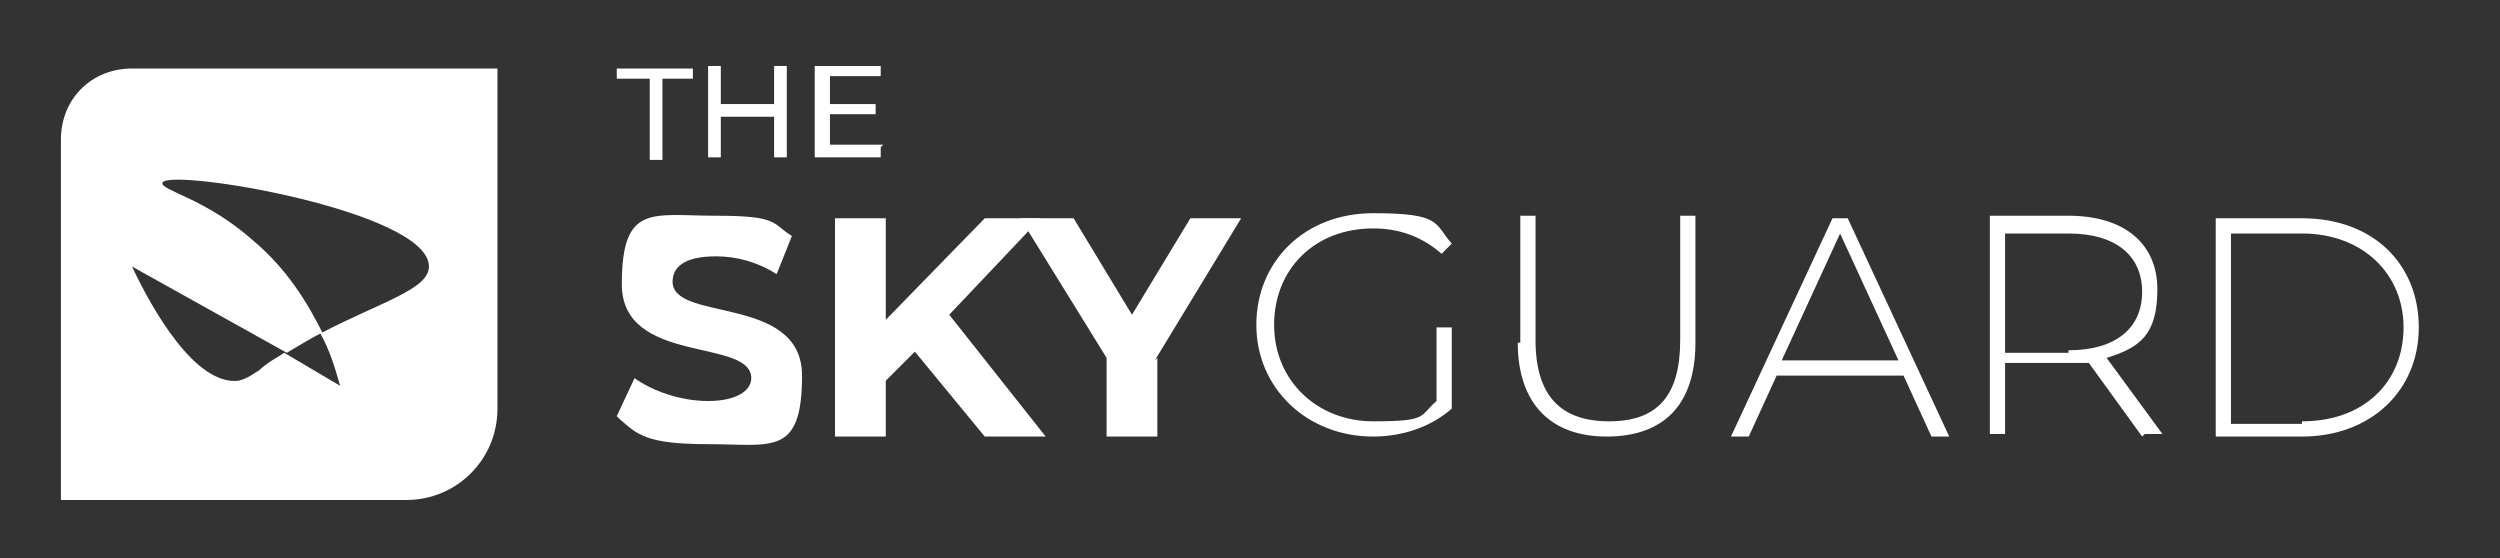 <?xml version="1.0" encoding="UTF-8"?>
<svg id="Layer_1" xmlns="http://www.w3.org/2000/svg" version="1.1" viewBox="0 0 98.5 22">
  <rect x="0" y="0" width="98.5" height="22" fill="#333333" stroke="none"/>
  <!-- Generator: Adobe Illustrator 29.6.1, SVG Export Plug-In . SVG Version: 2.1.1 Build 9)  -->
  <defs>
    <style>
      .st0 {
        isolation: isolate;
      }

      .st1 {
        fill: #fff;
      }
    </style>
  </defs>
  <g>
    <g class="st0">
      <g class="st0">
        <path class="st1" d="M25.5,3.1h-1.2v-.4h3v.4h-1.2v3.2h-.5v-3.2Z"/>
        <path class="st1" d="M31,2.6v3.6h-.5v-1.6h-2.1v1.6h-.5v-3.6h.5v1.5h2.1v-1.5h.5Z"/>
        <path class="st1" d="M34.7,5.8v.4h-2.6v-3.6h2.6v.4h-2v1.1h1.8v.4h-1.8v1.2h2.1Z"/>
      </g>
    </g>
    <g class="st0">
      <g class="st0">
        <path class="st1" d="M24.3,16.4l.7-1.5c.7.5,1.8.9,2.9.9s1.7-.4,1.7-.9c0-1.6-5.1-.5-5.1-3.7s1.2-2.7,3.7-2.7,2.2.3,3,.8l-.6,1.5c-.8-.5-1.6-.7-2.4-.7-1.2,0-1.7.4-1.7,1,0,1.6,5.1.5,5.1,3.7s-1.2,2.7-3.7,2.7-2.8-.4-3.5-1Z"/>
        <path class="st1" d="M36.1,13.8l-1.2,1.2v2.2h-2v-8.6h2v4l3.9-4h2.2l-3.6,3.8,3.8,4.8h-2.4l-2.8-3.4Z"/>
        <path class="st1" d="M45.6,14.1v3.1h-2v-3.1l-3.4-5.5h2.1l2.3,3.8,2.3-3.8h2l-3.4,5.6Z"/>
      </g>
      <g class="st0">
        <path class="st1" d="M56.6,12.9h.6v3.2c-.8.7-1.9,1.1-3.1,1.1-2.6,0-4.6-1.9-4.6-4.4s1.9-4.4,4.6-4.4,2.4.4,3.1,1.2l-.4.4c-.8-.7-1.7-1-2.7-1-2.3,0-3.9,1.6-3.9,3.8s1.7,3.8,3.9,3.8,1.8-.2,2.5-.8v-3Z"/>
        <path class="st1" d="M59.9,13.5v-5h.6v4.9c0,2.2,1,3.2,2.9,3.2s2.8-1,2.8-3.2v-4.9h.6v5c0,2.5-1.3,3.7-3.5,3.7s-3.5-1.3-3.5-3.7Z"/>
        <path class="st1" d="M75,14.8h-5l-1.1,2.4h-.7l4-8.6h.6l4,8.6h-.7l-1.1-2.4ZM74.8,14.2l-2.3-5-2.3,5h4.6Z"/>
        <path class="st1" d="M84.4,17.2l-2.1-2.9c-.3,0-.5,0-.8,0h-2.5v2.8h-.6v-8.6h3.1c2.2,0,3.5,1.1,3.5,2.9s-.7,2.3-2,2.7l2.2,3h-.7ZM81.5,13.8c1.9,0,2.9-.9,2.9-2.3s-1-2.3-2.9-2.3h-2.5v4.7h2.5Z"/>
        <path class="st1" d="M87.3,8.6h3.4c2.8,0,4.6,1.8,4.6,4.3s-1.9,4.3-4.6,4.3h-3.4v-8.6ZM90.7,16.6c2.5,0,4-1.6,4-3.7s-1.6-3.7-4-3.7h-2.8v7.5h2.8Z"/>
      </g>
    </g>
  </g>
  <path class="st1" d="M2.4,5.5v14.2h13.6c2,0,3.6-1.6,3.6-3.6V2.7H5.2c-1.6,0-2.8,1.2-2.8,2.8ZM12.6,13.1c.4.7.6,1.4.8,2.1l-2.2-1.3c-.3.2-.7.4-1,.7-.2.1-.4.3-.8.4-1.7.2-3.4-2.8-4.2-4.5l6.1,3.4c.5-.3,1-.6,1.4-.8-.6-1.2-1.4-2.5-2.7-3.6-1.9-1.7-3.7-2-3.6-2.3.2-.6,10.5,1.1,10.5,3.3,0,.9-1.9,1.4-4.2,2.6h0Z"/>
</svg>